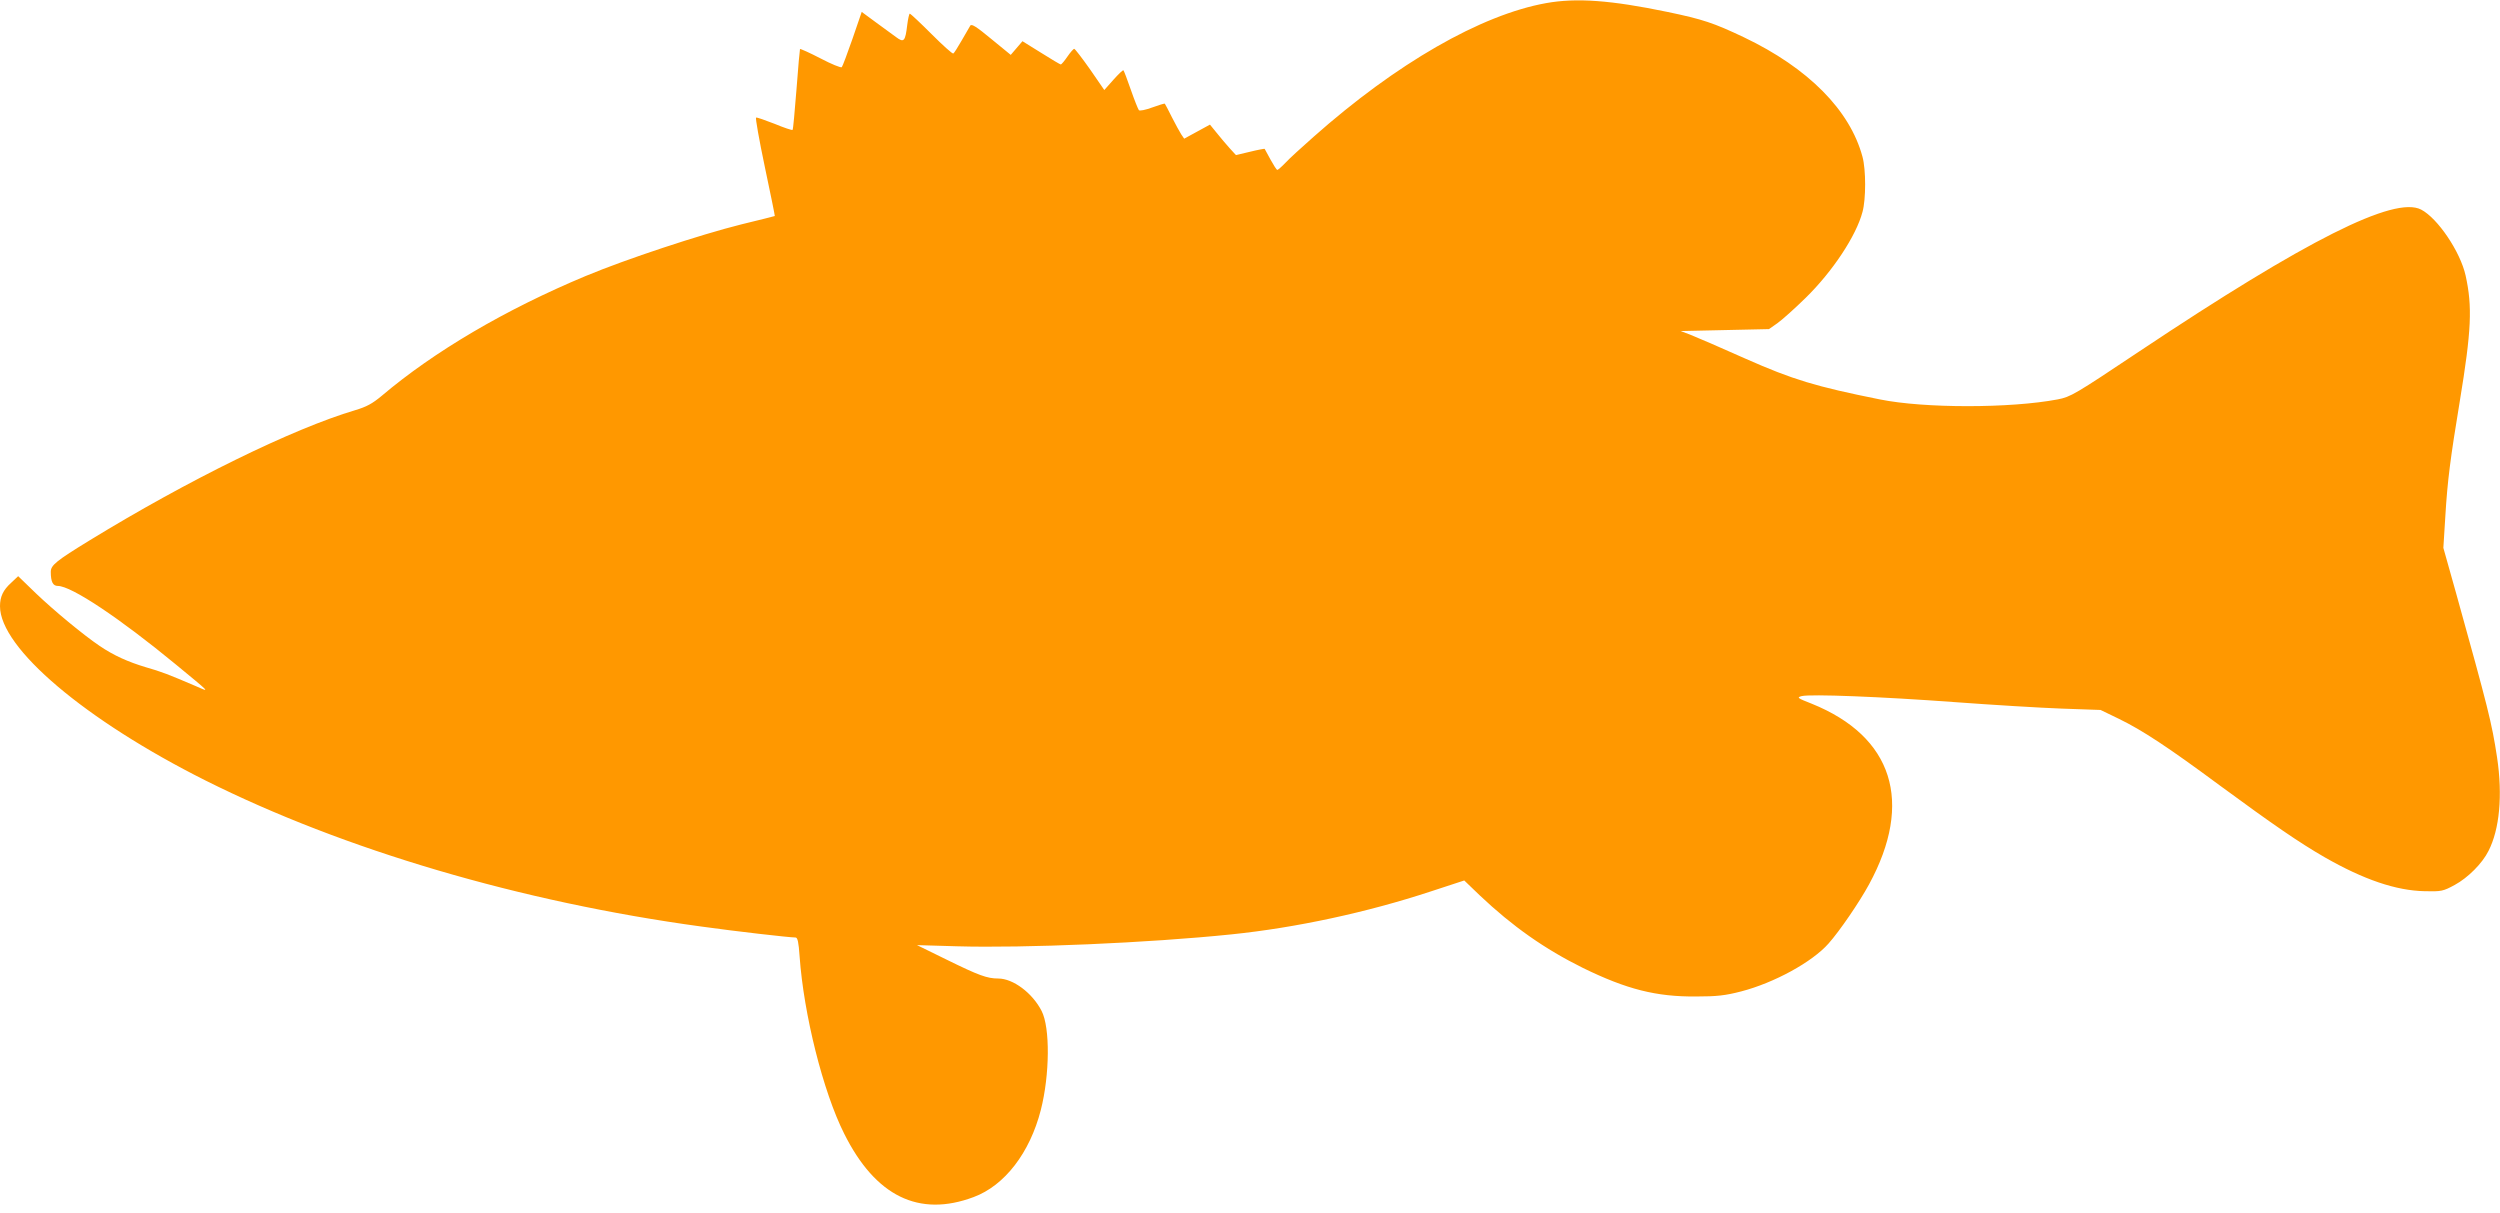 <?xml version="1.0" standalone="no"?>
<!DOCTYPE svg PUBLIC "-//W3C//DTD SVG 20010904//EN"
 "http://www.w3.org/TR/2001/REC-SVG-20010904/DTD/svg10.dtd">
<svg version="1.0" xmlns="http://www.w3.org/2000/svg"
 width="1280pt" height="621pt" viewBox="0 0 1280 621"
 preserveAspectRatio="xMidYMid meet">
<g transform="translate(0,621) scale(0.1,-0.1)"
fill="#ff9800" stroke="none">
<path d="M7916 6194 c-334 -60 -767 -309 -1191 -685 -60 -53 -126 -113 -144
-133 -19 -20 -38 -36 -41 -36 -4 0 -19 24 -35 53 -15 28 -29 53 -30 55 -1 1
-35 -5 -75 -15 l-72 -17 -32 35 c-17 19 -47 54 -66 78 l-35 43 -66 -36 -66
-36 -15 22 c-8 13 -30 52 -48 88 -18 36 -34 67 -36 69 -2 2 -31 -7 -64 -19
-35 -13 -65 -19 -69 -14 -4 5 -23 52 -41 104 -18 52 -35 97 -38 100 -2 3 -25
-19 -51 -48 l-47 -53 -73 106 c-41 58 -77 105 -81 105 -4 0 -20 -18 -35 -40
-15 -22 -30 -40 -34 -40 -3 0 -49 27 -101 60 l-95 59 -30 -35 -30 -35 -99 81
c-76 63 -101 79 -108 69 -4 -8 -25 -42 -44 -76 -20 -35 -39 -65 -43 -67 -4 -3
-54 42 -111 99 -58 58 -108 105 -112 105 -3 0 -9 -26 -13 -58 -10 -84 -17 -92
-57 -62 -18 13 -65 48 -104 76 l-72 53 -47 -137 c-26 -75 -51 -141 -55 -146
-5 -4 -54 16 -109 45 -56 29 -103 50 -105 48 -1 -2 -10 -95 -18 -207 -9 -111
-17 -205 -20 -207 -2 -3 -44 11 -92 31 -49 19 -91 34 -95 32 -4 -2 16 -115 45
-253 29 -137 52 -250 51 -251 -1 -1 -78 -20 -172 -43 -212 -53 -590 -178 -796
-264 -412 -172 -777 -387 -1045 -614 -48 -40 -78 -56 -135 -73 -320 -95 -854
-357 -1359 -666 -173 -106 -200 -128 -200 -162 0 -51 11 -72 36 -72 69 0 314
-163 603 -401 183 -151 177 -144 106 -113 -147 63 -179 75 -259 98 -90 27
-164 60 -236 109 -83 56 -234 181 -326 269 l-91 88 -36 -34 c-41 -37 -57 -71
-57 -120 0 -214 436 -583 1052 -892 707 -354 1614 -622 2540 -748 171 -24 450
-56 481 -56 11 0 16 -24 21 -97 21 -296 120 -692 228 -907 160 -321 383 -430
663 -325 159 59 288 227 344 446 46 180 48 422 4 507 -47 92 -146 166 -222
166 -57 0 -100 16 -263 96 l-153 75 205 -6 c345 -10 979 17 1405 61 330 34
693 112 1021 220 l171 56 79 -76 c168 -159 333 -275 529 -372 223 -109 375
-148 580 -146 106 0 149 5 230 26 169 44 363 150 447 245 57 64 158 212 207
302 230 422 123 758 -293 926 -74 29 -78 32 -51 39 45 11 407 -3 785 -31 190
-14 435 -29 545 -33 l200 -7 95 -46 c119 -58 250 -144 516 -341 275 -202 406
-292 536 -367 201 -115 366 -171 513 -174 85 -2 94 0 153 32 68 37 141 110
173 174 57 111 73 285 44 479 -27 178 -46 252 -209 838 l-66 235 10 160 c11
185 26 299 74 590 60 364 65 485 30 644 -27 122 -143 294 -228 338 -137 71
-588 -156 -1441 -725 -334 -223 -353 -234 -420 -247 -242 -46 -684 -46 -910 0
-329 66 -445 101 -689 209 -127 57 -253 111 -281 122 l-50 19 226 5 226 5 43
30 c24 17 89 75 145 130 138 135 259 318 291 440 18 65 18 216 0 282 -64 239
-278 455 -607 612 -156 74 -210 92 -392 130 -289 60 -466 73 -621 45z"/>
</g>
</svg>
